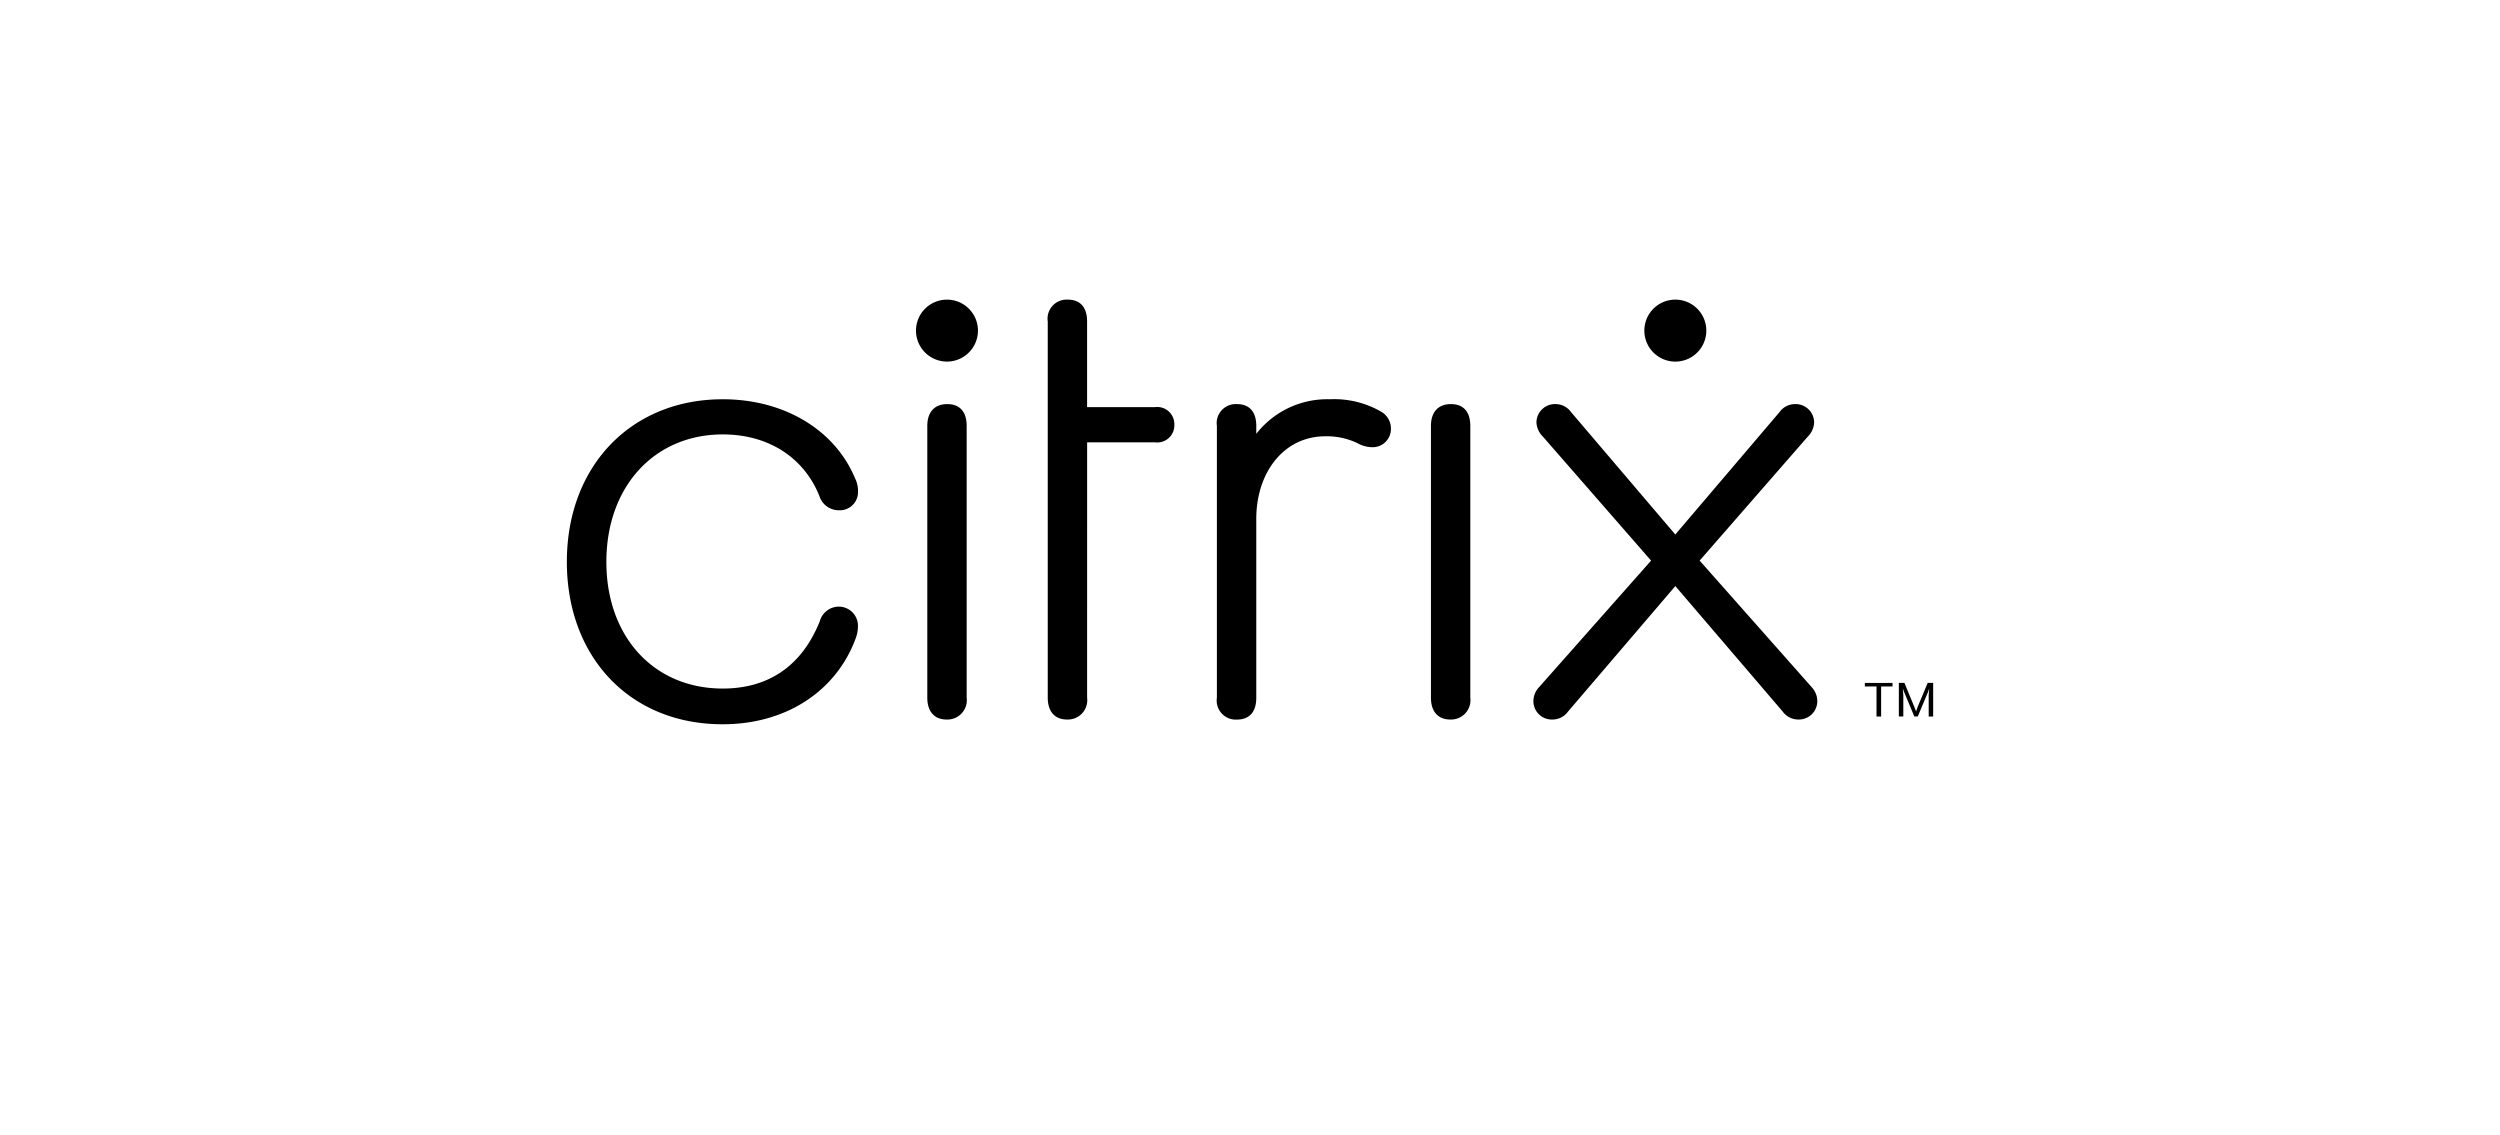 <svg xmlns="http://www.w3.org/2000/svg" xmlns:xlink="http://www.w3.org/1999/xlink" width="271" height="123" viewBox="0 0 271 123"><defs><clipPath id="a"><rect width="148.106" height="46.041" fill="none"/></clipPath></defs><g transform="translate(70.947 30.48)"><rect width="271" height="123" transform="translate(-70.947 -30.48)" fill="none"/><g transform="translate(-9.5 2)" clip-path="url(#a)"><path d="M0,34.263C0,23.874,6.97,16.641,16.9,16.641c6.706,0,12.164,3.354,14.332,8.547a3.119,3.119,0,0,1,.33,1.512,1.972,1.972,0,0,1-2.1,1.973,2.206,2.206,0,0,1-2.1-1.58c-1.708-4.208-5.587-6.641-10.454-6.641-7.43,0-12.624,5.657-12.624,13.81C4.275,42.35,9.4,48,16.9,48c4.867,0,8.547-2.366,10.52-7.3a2.149,2.149,0,0,1,2.037-1.58,2.078,2.078,0,0,1,2.1,2.1,3.862,3.862,0,0,1-.263,1.381c-2.1,5.654-7.495,9.27-14.4,9.27C6.9,51.882,0,44.649,0,34.263" transform="translate(0 -5.841)"/><path d="M84.586,43.15a2.1,2.1,0,0,1-2.168,2.366c-1.381,0-2.1-.921-2.1-2.366V2.369A2.068,2.068,0,0,1,82.483,0c1.381,0,2.1.857,2.1,2.369v9.285h7.357a1.855,1.855,0,0,1,2.1,1.906,1.855,1.855,0,0,1-2.1,1.909H84.587Z" transform="translate(-28.189 0)"/><path d="M127.436,19.8a1.986,1.986,0,0,1-2.1,2.037,3.448,3.448,0,0,1-1.579-.461,7.718,7.718,0,0,0-3.418-.722c-4.538,0-7.5,3.945-7.5,8.943v19.4c0,1.51-.723,2.367-2.1,2.367a2.067,2.067,0,0,1-2.171-2.367V19.535a2.067,2.067,0,0,1,2.171-2.369c1.381,0,2.1.856,2.1,2.369v.854a9.759,9.759,0,0,1,7.956-3.748,10.183,10.183,0,0,1,5.522,1.314,2.109,2.109,0,0,1,1.119,1.842" transform="translate(-38.105 -5.841)"/><path d="M144.323,19.819c0-1.512.787-2.369,2.168-2.369s2.1.857,2.1,2.369V49.275a2.1,2.1,0,0,1-2.168,2.366c-1.381,0-2.1-.921-2.1-2.366Z" transform="translate(-50.656 -6.125)"/><path d="M60.2,19.819c0-1.512.787-2.369,2.168-2.369s2.1.857,2.1,2.369V49.275A2.1,2.1,0,0,1,62.3,51.642c-1.381,0-2.1-.921-2.1-2.366Z" transform="translate(-21.128 -6.125)"/><path d="M65.03,3.358A3.358,3.358,0,1,1,61.672,0,3.358,3.358,0,0,1,65.03,3.358" transform="translate(-20.467 0)"/><path d="M176.822,37.175,165.184,50.784a2.08,2.08,0,0,1-1.71.857,1.993,1.993,0,0,1-2.037-1.973,2.221,2.221,0,0,1,.592-1.512l12.164-13.741L162.489,21a2.335,2.335,0,0,1-.723-1.579,2.011,2.011,0,0,1,2.1-1.973,2.063,2.063,0,0,1,1.644.857l11.308,13.28,11.308-13.28a2.063,2.063,0,0,1,1.644-.857,2.011,2.011,0,0,1,2.1,1.973A2.335,2.335,0,0,1,191.156,21l-11.7,13.413,12.164,13.741a2.221,2.221,0,0,1,.592,1.512,1.993,1.993,0,0,1-2.037,1.973,2.08,2.08,0,0,1-1.71-.857Z" transform="translate(-56.663 -6.124)"/><path d="M219.8,64.4h-1.236v3.257h-.5V64.4H216.8v-.386H219.8Zm4.405-.386v3.644h-.485V65.336l.055-.684h-.011l-.088.276-1.138,2.727h-.376l-1.137-2.727-.1-.276h-.01l.055.684v2.319h-.486V64.011h.607l1.082,2.627.177.453h.01l.154-.453,1.1-2.627Z" transform="translate(-76.097 -22.467)"/><path d="M186.685,3.358A3.359,3.359,0,1,1,183.327,0a3.358,3.358,0,0,1,3.359,3.358" transform="translate(-63.167 0)"/></g></g></svg>